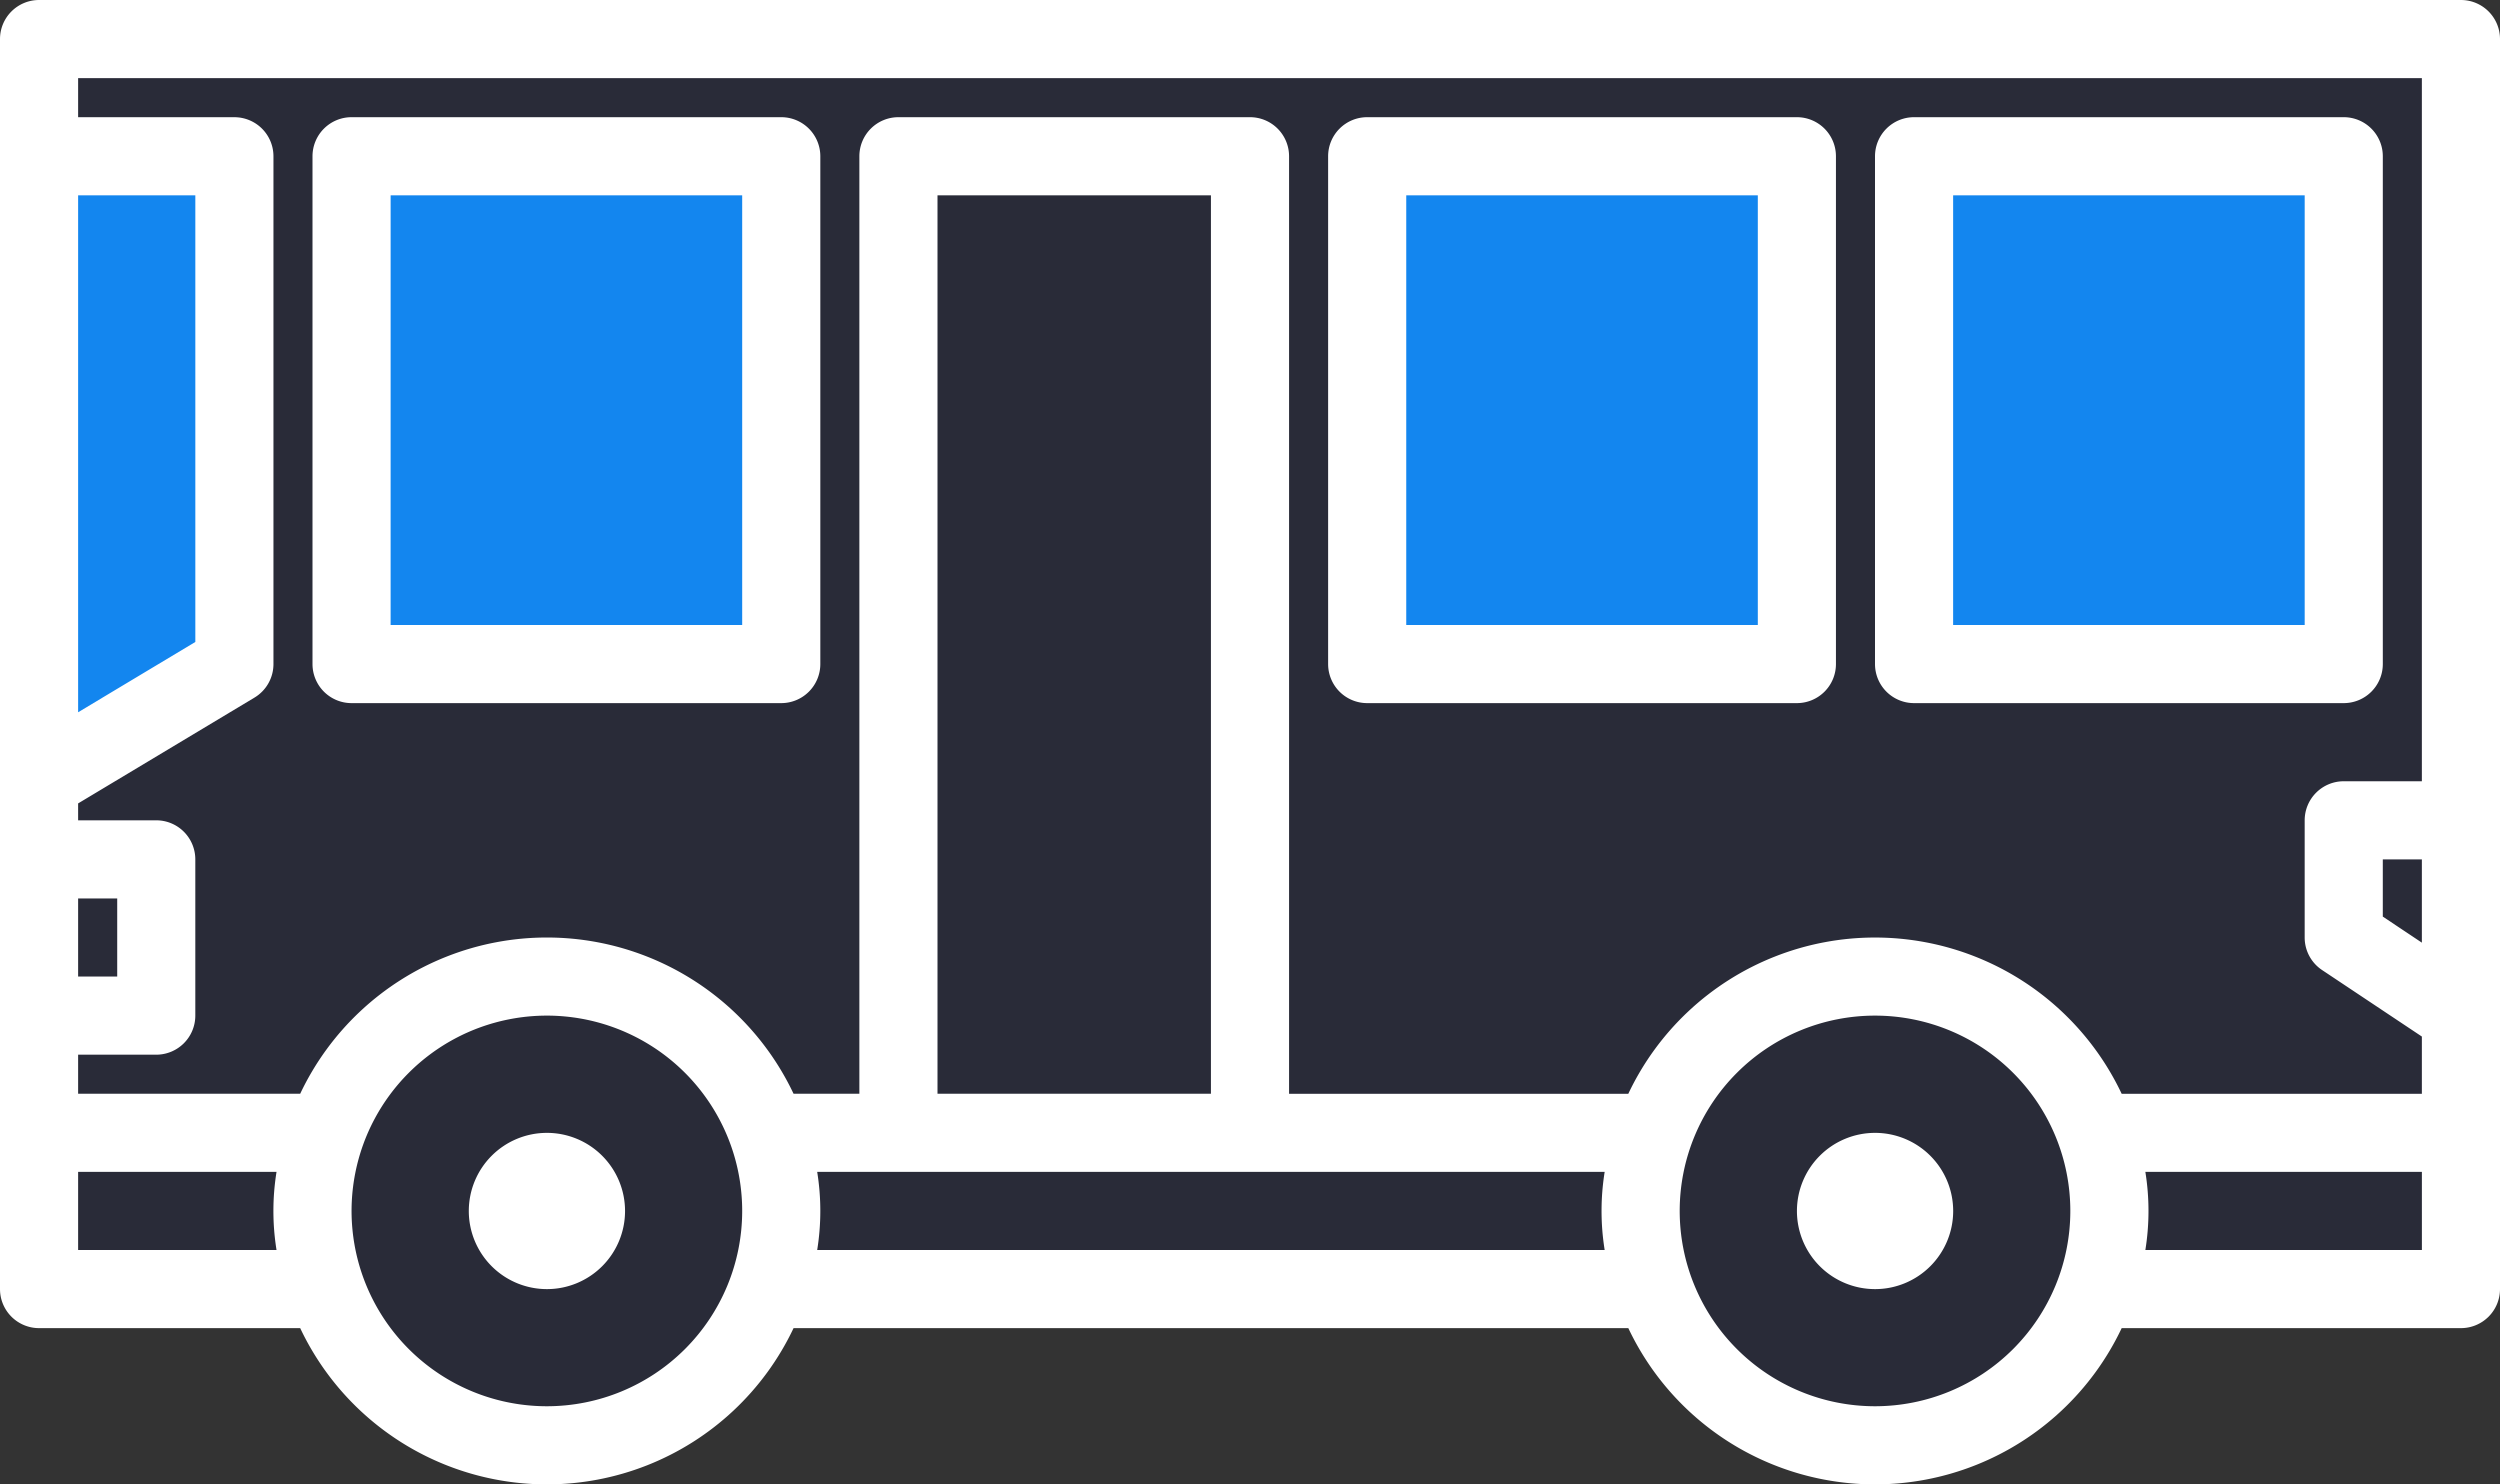 <svg id="_24-bus" data-name="24-bus" xmlns="http://www.w3.org/2000/svg" width="219.688" height="130.439" viewBox="0 0 219.688 130.439">
  <rect x="0" y="0" width="219.688" height="130.439" fill="#333333" stroke="none"/>
  <rect id="Rectangle_4762" data-name="Rectangle 4762" width="212.649" height="95.987" transform="translate(3.027 3.077)" fill="#292b38"/>
  <rect id="Rectangle_4763" data-name="Rectangle 4763" width="30.273" height="84.912" transform="translate(79.079 14.153)" fill="#292b38"/>
  <path id="Path_10171" data-name="Path 10171" d="M1,19H18.163V63.624L1,73.922Z" transform="translate(2.433 -5.27)" fill="#1386ef"/>
  <rect id="Rectangle_4764" data-name="Rectangle 4764" width="38.395" height="43.563" transform="translate(31.085 14.153)" fill="#1386ef"/>
  <rect id="Rectangle_4765" data-name="Rectangle 4765" width="36.18" height="43.563" transform="translate(121.166 14.153)" fill="#1386ef"/>
  <rect id="Rectangle_4766" data-name="Rectangle 4766" width="37.657" height="43.563" transform="translate(167.682 14.153)" fill="#1386ef"/>
  <path id="Path_10180" data-name="Path 10180" d="M70.3,36H60V46.3l10.3,6.865Z" transform="translate(145.958 36.085)" fill="#292b38"/>
  <rect id="Rectangle_4767" data-name="Rectangle 4767" width="11.075" height="13.291" transform="translate(3.027 76.175)" fill="#292b38"/>
  <rect id="Rectangle_4768" data-name="Rectangle 4768" width="212.649" height="13.291" transform="translate(3.027 99.065)" fill="#292b38"/>
  <ellipse id="Ellipse_83" data-name="Ellipse 83" cx="21.043" cy="21.043" rx="21.043" ry="21.043" transform="translate(27.393 85.774)" fill="#292b38"/>
  <ellipse id="Ellipse_84" data-name="Ellipse 84" cx="20.674" cy="21.043" rx="20.674" ry="21.043" transform="translate(144.055 85.774)" fill="#292b38"/>
  <ellipse id="Ellipse_85" data-name="Ellipse 85" cx="9.968" cy="9.968" rx="9.968" ry="9.968" transform="translate(37.731 96.111)" fill="#fff"/>
  <ellipse id="Ellipse_86" data-name="Ellipse 86" cx="10.706" cy="9.968" rx="10.706" ry="9.968" transform="translate(154.392 96.111)" fill="#fff"/>
  <path id="Path_10181" data-name="Path 10181" d="M23.73,42A13.73,13.73,0,1,0,37.461,55.731,13.731,13.731,0,0,0,23.73,42Zm0,20.6A6.865,6.865,0,1,1,30.6,55.731,6.865,6.865,0,0,1,23.73,62.6Z" transform="translate(24.326 50.681)" fill="#292b38"/>
  <path id="Path_10182" data-name="Path 10182" d="M57.73,42A13.73,13.73,0,1,0,71.461,55.731,13.731,13.731,0,0,0,57.73,42Zm0,20.6A6.865,6.865,0,1,1,64.6,55.731,6.865,6.865,0,0,1,57.73,62.6Z" transform="translate(107.036 50.681)" fill="#292b38"/>
  <path id="Path_10183" data-name="Path 10183" d="M216.255,15H3.433A3.433,3.433,0,0,0,0,18.433V128.277a3.433,3.433,0,0,0,3.433,3.433H26.38a23.977,23.977,0,0,0,43.354,0h73.355a23.977,23.977,0,0,0,43.354,0h29.812a3.433,3.433,0,0,0,3.433-3.433V18.433A3.433,3.433,0,0,0,216.255,15Zm-3.433,82.836-3.433-2.29V90.518h3.433Zm0-75.971V83.653h-6.865a3.433,3.433,0,0,0-3.433,3.433v10.3a3.433,3.433,0,0,0,1.528,2.856l8.77,5.845v5.029h-26.38a23.977,23.977,0,0,0-43.354,0H113.277V28.731a3.433,3.433,0,0,0-3.433-3.433H78.95a3.433,3.433,0,0,0-3.433,3.433v82.383H69.734a23.977,23.977,0,0,0-43.354,0H6.865v-3.433h6.865a3.433,3.433,0,0,0,3.433-3.433V90.518a3.433,3.433,0,0,0-3.433-3.433H6.865V85.6l15.5-9.3a3.433,3.433,0,0,0,1.665-2.942V28.731A3.433,3.433,0,0,0,20.6,25.3H6.865V21.865ZM106.411,111.114H82.383V32.163h24.028ZM6.865,93.95H10.3v6.865H6.865Zm0-16.36V32.163h10.3V71.412Zm0,47.254v-6.865H24.3a21.591,21.591,0,0,0,0,6.865Zm41.192,13.73A17.163,17.163,0,1,1,65.22,121.411a17.163,17.163,0,0,1-17.163,17.163Zm23.754-13.73a21.591,21.591,0,0,0,0-6.865h69.2a21.591,21.591,0,0,0,0,6.865Zm92.956,13.73a17.163,17.163,0,1,1,17.163-17.163,17.163,17.163,0,0,1-17.163,17.163Zm48.057-13.73h-24.3a21.591,21.591,0,0,0,0-6.865h24.3Z" transform="translate(0 -15)" fill="#fff"/>
  <path id="Path_10184" data-name="Path 10184" d="M11.433,69.489H49.192a3.433,3.433,0,0,0,3.433-3.433V21.433A3.433,3.433,0,0,0,49.192,18H11.433A3.433,3.433,0,0,0,8,21.433V66.057A3.433,3.433,0,0,0,11.433,69.489Zm3.433-44.624H45.759V62.624H14.865Z" transform="translate(19.461 -7.702)" fill="#fff"/>
  <path id="Path_10185" data-name="Path 10185" d="M37.433,69.489H75.192a3.433,3.433,0,0,0,3.433-3.433V21.433A3.433,3.433,0,0,0,75.192,18H37.433A3.433,3.433,0,0,0,34,21.433V66.057A3.433,3.433,0,0,0,37.433,69.489Zm3.433-44.624H71.759V62.624H40.865Z" transform="translate(82.709 -7.702)" fill="#fff"/>
  <path id="Path_10186" data-name="Path 10186" d="M51.433,69.489H89.191a3.433,3.433,0,0,0,3.433-3.433V21.433A3.433,3.433,0,0,0,89.191,18H51.433A3.433,3.433,0,0,0,48,21.433V66.057A3.433,3.433,0,0,0,51.433,69.489Zm3.433-44.624H85.759V62.624H54.865Z" transform="translate(116.766 -7.702)" fill="#fff"/>
</svg>
